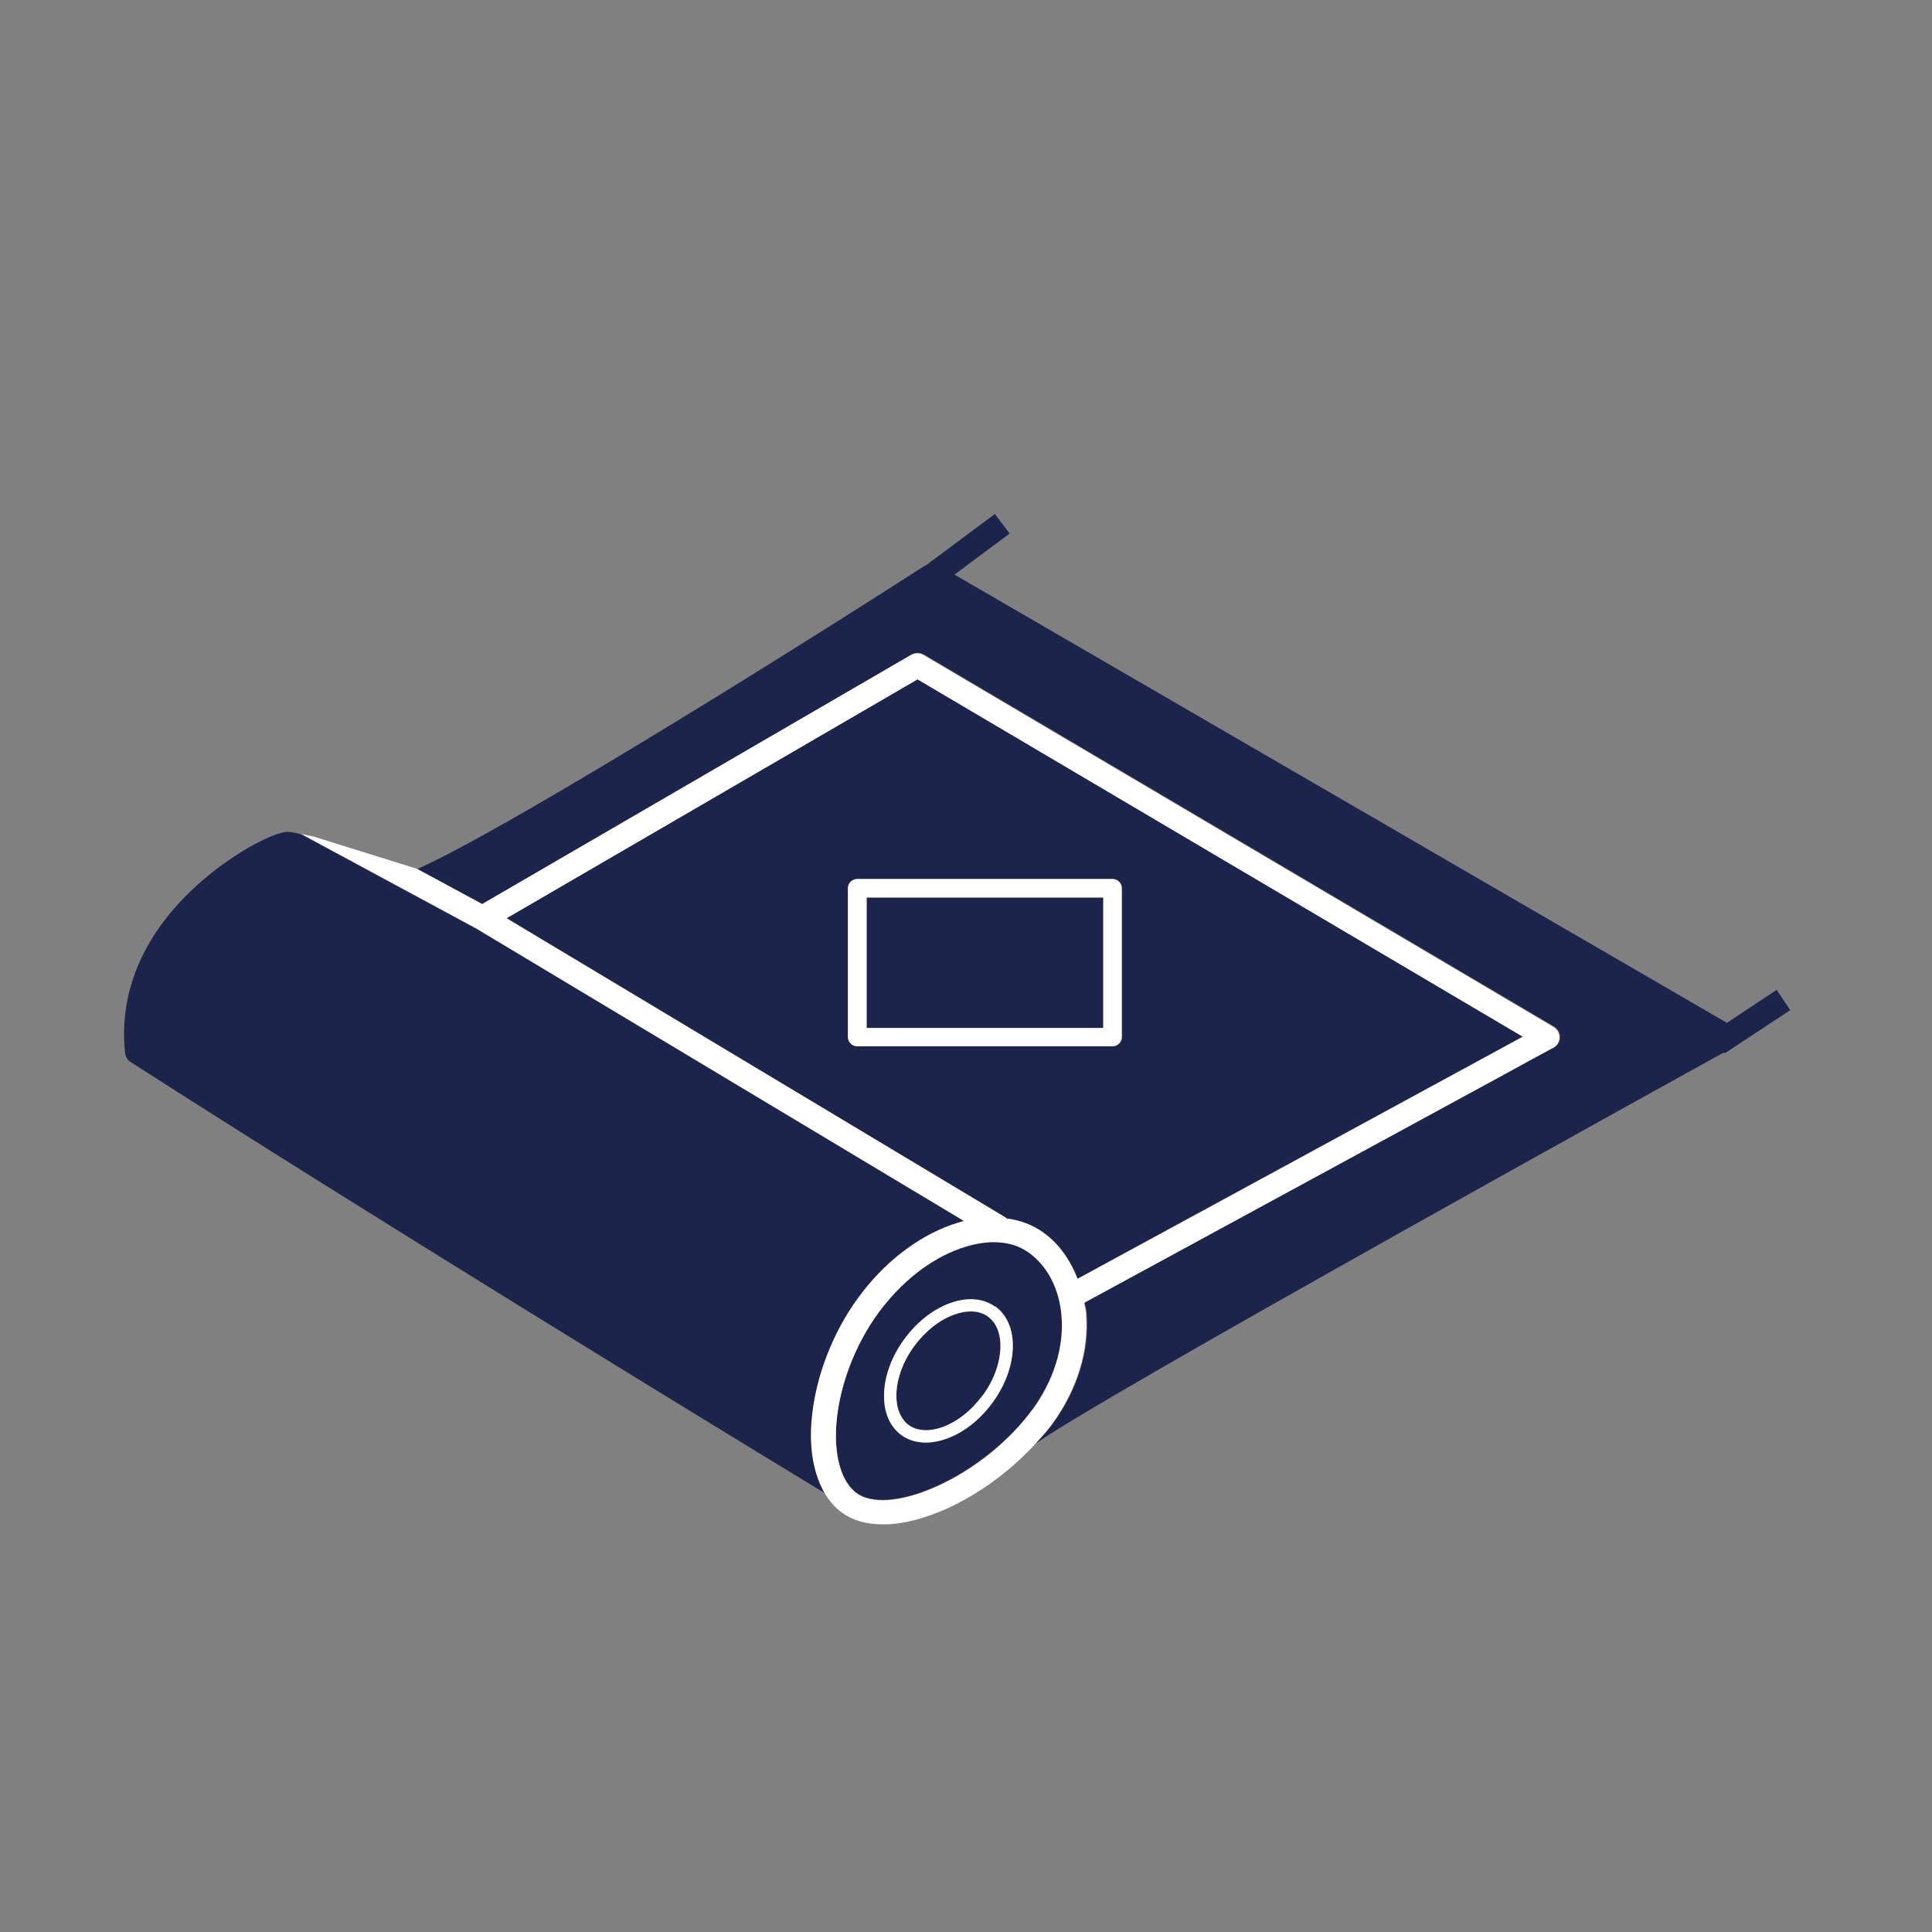 <svg xmlns="http://www.w3.org/2000/svg" width="109" height="109" viewBox="0 0 109 109" fill="none"><rect x="0" y="0" width="109" height="109" fill="#808080" stroke="none"/><path d="M56.781 68.732C57.545 68.828 58.254 69.09 58.865 69.531C59.74 70.151 60.379 71.075 60.796 72.136C65.909 69.352 72.438 65.796 77.703 62.944C80.342 61.51 82.662 60.242 84.316 59.347C84.969 58.988 85.483 58.713 85.913 58.478L51.766 38.316L28.58 51.794L56.684 68.649C56.684 68.649 56.754 68.704 56.781 68.732ZM47.863 58.506V50.113C47.863 49.824 48.099 49.59 48.391 49.59H62.783C63.075 49.59 63.311 49.824 63.311 50.113V58.506C63.311 58.795 63.075 59.03 62.783 59.03H48.391C48.099 59.03 47.863 58.795 47.863 58.506Z" fill="#1C244B"></path><path d="M55.739 74.286C55.475 74.093 55.142 73.996 54.767 73.996C54.475 73.996 54.17 74.052 53.836 74.175C53.003 74.479 52.197 75.113 51.572 75.967C50.947 76.822 50.599 77.786 50.572 78.668C50.544 79.454 50.808 80.074 51.28 80.418C51.752 80.763 52.433 80.791 53.169 80.529C54.003 80.226 54.809 79.592 55.434 78.737C56.059 77.883 56.406 76.918 56.434 76.036C56.462 75.251 56.212 74.63 55.726 74.286H55.739Z" fill="#1C244B"></path><path d="M62.255 50.637H48.904V57.996H62.255V50.637Z" fill="#1C244B"></path><path d="M45.807 80.102C46.015 77.745 46.96 75.264 48.404 73.28C49.835 71.309 51.711 69.834 53.683 69.132C53.92 69.049 54.17 68.966 54.406 68.911L26.872 52.401L17.092 47.123L17.008 47.081C16.689 46.985 16.411 46.93 16.23 46.93C15.369 46.93 12.285 48.528 10.021 51.036C7.756 53.531 6.728 56.439 7.061 59.429C7.089 59.636 7.2 59.815 7.381 59.925C20.481 68.332 40.153 80.377 46.529 84.236C45.918 83.202 45.654 81.769 45.807 80.088V80.102Z" fill="#1C244B"></path><path d="M58.046 70.647C57.504 70.248 56.823 70.055 56.059 70.055C55.475 70.055 54.837 70.179 54.17 70.413C52.461 71.02 50.808 72.329 49.544 74.065C48.252 75.829 47.376 78.117 47.196 80.198C47.029 82.086 47.46 83.602 48.349 84.236C48.752 84.525 49.335 84.649 50.072 84.608C50.877 84.553 51.836 84.305 52.822 83.85C54.92 82.913 56.948 81.287 58.254 79.495C59.449 77.855 60.032 75.981 59.893 74.244C59.768 72.701 59.087 71.378 58.046 70.634V70.647ZM56.003 79.137C55.295 80.102 54.378 80.832 53.406 81.177C53.003 81.314 52.614 81.397 52.239 81.397C51.725 81.397 51.252 81.259 50.863 80.984C50.197 80.501 49.849 79.674 49.877 78.654C49.905 77.635 50.308 76.532 51.016 75.567C51.725 74.603 52.642 73.872 53.614 73.528C54.586 73.183 55.489 73.252 56.142 73.734C56.809 74.217 57.157 75.044 57.129 76.064C57.101 77.083 56.698 78.172 55.989 79.151L56.003 79.137Z" fill="#1C244B"></path><path d="M63.283 58.506V50.113C63.283 49.824 63.047 49.59 62.755 49.59H48.363C48.071 49.59 47.835 49.824 47.835 50.113V58.506C47.835 58.795 48.071 59.03 48.363 59.03H62.755C63.047 59.03 63.283 58.795 63.283 58.506ZM62.241 57.996H48.891V50.637H62.241V57.996Z" fill="white"></path><path d="M61.282 74.162C61.269 73.941 61.199 73.734 61.171 73.514L61.407 73.39C66.534 70.606 73.091 67.037 78.37 64.17C81.009 62.737 83.329 61.469 84.982 60.573C85.816 60.118 86.483 59.76 86.927 59.512C87.15 59.388 87.33 59.292 87.455 59.223C87.511 59.195 87.566 59.168 87.594 59.154C87.608 59.154 87.622 59.14 87.622 59.14C87.622 59.14 87.511 58.938 87.288 58.534L87.622 59.14C87.844 59.016 87.983 58.795 87.983 58.547C87.983 58.299 87.858 58.065 87.65 57.941L52.1 36.952C51.877 36.828 51.614 36.828 51.391 36.952L27.205 50.995L23.551 49.024L17.717 47.205L16.994 47.054L17.078 47.095L26.858 52.373L54.392 68.883C54.156 68.939 53.92 69.021 53.669 69.104C51.697 69.807 49.821 71.281 48.391 73.252C46.946 75.237 46.001 77.731 45.793 80.074C45.64 81.755 45.918 83.175 46.515 84.222C46.779 84.677 47.112 85.063 47.515 85.352C48.113 85.779 48.877 86 49.78 86C49.891 86 50.016 86 50.127 86C51.113 85.945 52.225 85.642 53.378 85.132C55.225 84.305 57.017 82.982 58.407 81.466C58.754 81.094 59.087 80.722 59.365 80.336C60.755 78.42 61.435 76.229 61.269 74.162H61.282ZM28.58 51.808L51.766 38.33L85.913 58.492C85.483 58.727 84.969 59.002 84.316 59.361C82.662 60.256 80.342 61.524 77.703 62.957C72.438 65.824 65.909 69.38 60.796 72.15C60.379 71.088 59.74 70.165 58.865 69.545C58.254 69.104 57.545 68.842 56.781 68.746C56.754 68.718 56.726 68.677 56.684 68.663L28.58 51.808ZM58.254 79.523C56.948 81.314 54.92 82.941 52.822 83.878C51.836 84.319 50.877 84.581 50.072 84.636C49.335 84.677 48.752 84.553 48.349 84.263C47.46 83.63 47.029 82.114 47.196 80.226C47.376 78.145 48.252 75.857 49.544 74.093C50.822 72.343 52.461 71.047 54.17 70.441C54.837 70.207 55.475 70.082 56.059 70.082C56.823 70.082 57.49 70.275 58.046 70.675C59.101 71.433 59.782 72.742 59.893 74.286C60.032 76.022 59.449 77.897 58.254 79.537V79.523Z" fill="white"></path><path d="M56.142 73.721C55.475 73.238 54.572 73.169 53.614 73.514C52.642 73.859 51.725 74.589 51.016 75.554C50.308 76.518 49.905 77.621 49.877 78.641C49.849 79.66 50.197 80.487 50.863 80.97C51.252 81.245 51.725 81.383 52.239 81.383C52.6 81.383 53.003 81.314 53.406 81.163C54.378 80.818 55.295 80.088 56.003 79.123C56.712 78.158 57.115 77.056 57.143 76.036C57.17 75.016 56.823 74.189 56.156 73.707L56.142 73.721ZM55.434 78.723C54.809 79.578 54.003 80.212 53.169 80.515C52.419 80.777 51.752 80.736 51.28 80.405C50.808 80.06 50.558 79.44 50.572 78.654C50.599 77.772 50.947 76.808 51.572 75.953C52.197 75.099 53.003 74.465 53.836 74.162C54.156 74.052 54.475 73.983 54.767 73.983C55.142 73.983 55.462 74.079 55.739 74.272C56.212 74.617 56.462 75.237 56.448 76.022C56.42 76.904 56.073 77.869 55.448 78.723H55.434Z" fill="white"></path><path d="M100.194 55.874L97.43 57.707L53.85 32.418L56.962 30.102L56.128 29L52.239 31.894C52.239 31.894 52.225 31.894 52.211 31.894C42.889 37.889 28.164 46.985 23.551 49.024L27.205 50.995L51.419 36.924C51.641 36.8 51.905 36.8 52.127 36.924L87.677 57.913C87.886 58.038 88.025 58.272 88.011 58.52C88.011 58.768 87.872 58.988 87.65 59.112C87.65 59.112 87.636 59.112 87.622 59.126C87.594 59.14 87.552 59.168 87.483 59.195C87.358 59.264 87.191 59.361 86.955 59.484C86.497 59.733 85.83 60.091 85.01 60.546C83.357 61.441 81.037 62.709 78.397 64.143C73.118 67.009 66.561 70.579 61.435 73.362L61.199 73.487C61.241 73.707 61.296 73.914 61.31 74.134C61.477 76.201 60.796 78.393 59.407 80.308C59.129 80.694 58.782 81.066 58.448 81.438C61.13 79.481 82.593 67.478 97.263 59.374L97.305 59.429L101 56.99L100.236 55.846L100.194 55.874Z" fill="#1C244B"></path></svg>